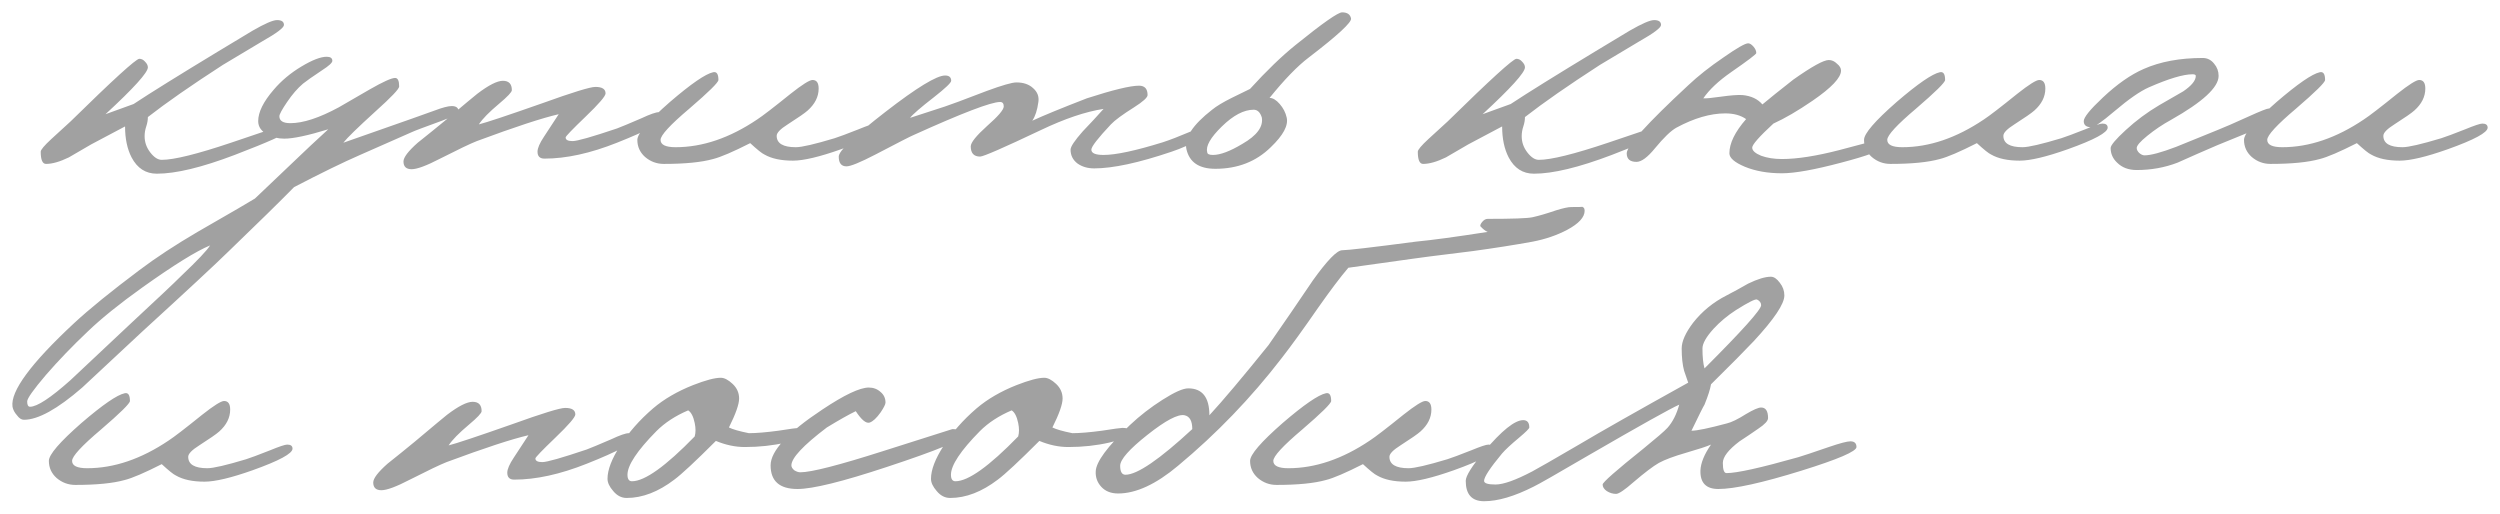 <?xml version="1.0" encoding="UTF-8"?> <svg xmlns="http://www.w3.org/2000/svg" viewBox="6031.769 4990.6 202.486 41.596"><path fill="#A1A1A1" stroke="none" fill-opacity="1" stroke-width="1" stroke-opacity="1" id="tSvge4ba36c1e5" d="M 6054.9 5001.302 C 6054.9 5001.478 6053.525 5002.094 6050.775 5003.15 C 6048.113 5004.162 6046.012 5004.668 6044.472 5004.668 C 6043.57 5004.668 6042.888 5004.228 6042.426 5003.348 C 6042.074 5002.666 6041.898 5001.83 6041.898 5000.84 C 6041.348 5001.126 6040.435 5001.61 6039.159 5002.292 C 6038.543 5002.644 6037.938 5002.996 6037.344 5003.348 C 6036.618 5003.7 6036.002 5003.876 6035.496 5003.876 C 6035.21 5003.876 6035.067 5003.546 6035.067 5002.886 C 6035.067 5002.732 6035.353 5002.391 6035.925 5001.863 C 6036.431 5001.401 6036.948 5000.928 6037.476 5000.444 C 6040.93 4997.056 6042.789 4995.362 6043.053 4995.362 C 6043.229 4995.362 6043.383 4995.439 6043.515 4995.593 C 6043.669 4995.747 6043.746 4995.901 6043.746 4996.055 C 6043.746 4996.473 6042.602 4997.738 6040.314 4999.85 C 6040.908 4999.63 6041.667 4999.355 6042.591 4999.025 C 6043.955 4998.123 6046.254 4996.693 6049.488 4994.735 C 6050.412 4994.185 6051.325 4993.635 6052.227 4993.085 C 6053.217 4992.513 6053.877 4992.227 6054.207 4992.227 C 6054.581 4992.227 6054.768 4992.359 6054.768 4992.623 C 6054.768 4992.843 6054.185 4993.283 6053.019 4993.943 C 6051.017 4995.131 6049.95 4995.769 6049.818 4995.857 C 6047.266 4997.507 6045.242 4998.915 6043.746 5000.081 C 6043.746 5000.323 6043.702 5000.576 6043.614 5000.84 C 6043.526 5001.104 6043.482 5001.368 6043.482 5001.632 C 6043.482 5002.116 6043.636 5002.556 6043.944 5002.952 C 6044.252 5003.348 6044.56 5003.546 6044.868 5003.546 C 6045.858 5003.546 6047.728 5003.084 6050.478 5002.16 C 6053.096 5001.28 6054.383 5000.84 6054.339 5000.84C 6054.713 5000.84 6054.9 5000.994 6054.9 5001.302Z M 6068.917 4999.652 C 6068.917 4999.806 6068.466 5000.048 6067.564 5000.378 C 6066.112 5000.906 6065.298 5001.214 6065.122 5001.302 C 6063.714 5001.918 6062.317 5002.534 6060.931 5003.15 C 6059.567 5003.744 6057.785 5004.613 6055.585 5005.757 C 6054.441 5006.923 6052.681 5008.65 6050.305 5010.938 C 6049.205 5012.016 6046.873 5014.183 6043.309 5017.439 C 6041.681 5018.957 6040.053 5020.475 6038.425 5021.993 C 6036.423 5023.731 6034.85 5024.6 6033.706 5024.6 C 6033.508 5024.6 6033.321 5024.479 6033.145 5024.237 C 6032.947 5024.017 6032.826 5023.786 6032.782 5023.544 C 6032.606 5022.29 6034.267 5020.035 6037.765 5016.779 C 6038.997 5015.635 6040.757 5014.205 6043.045 5012.489 C 6044.387 5011.477 6045.96 5010.443 6047.764 5009.387 C 6050.558 5007.781 6052.109 5006.879 6052.417 5006.681 C 6053.143 5005.999 6054.276 5004.921 6055.816 5003.447 C 6056.454 5002.831 6057.301 5002.039 6058.357 5001.071 C 6056.707 5001.577 6055.519 5001.83 6054.793 5001.83 C 6054.287 5001.83 6053.836 5001.72 6053.44 5001.5 C 6052.934 5001.236 6052.681 5000.873 6052.681 5000.411 C 6052.681 4999.685 6053.099 4998.838 6053.935 4997.87 C 6054.551 4997.144 6055.299 4996.517 6056.179 4995.989 C 6057.059 4995.461 6057.741 4995.197 6058.225 4995.197 C 6058.533 4995.197 6058.687 4995.307 6058.687 4995.527 C 6058.687 4995.681 6058.412 4995.934 6057.862 4996.286 C 6057.07 4996.814 6056.553 4997.177 6056.311 4997.375 C 6055.871 4997.749 6055.442 4998.244 6055.024 4998.86 C 6054.606 4999.476 6054.397 4999.861 6054.397 5000.015 C 6054.397 5000.389 6054.694 5000.576 6055.288 5000.576 C 6056.322 5000.576 6057.631 5000.147 6059.215 4999.289 C 6060.051 4998.805 6060.887 4998.321 6061.723 4997.837 C 6062.801 4997.221 6063.483 4996.913 6063.769 4996.913 C 6063.989 4996.913 6064.099 4997.144 6064.099 4997.606 C 6064.099 4997.804 6063.461 4998.475 6062.185 4999.619 C 6060.733 5000.939 6059.864 5001.786 6059.578 5002.16 C 6060.766 5001.742 6062.614 5001.093 6065.122 5000.213 C 6065.738 4999.993 6066.354 4999.773 6066.97 4999.553 C 6067.608 4999.311 6068.07 4999.19 6068.356 4999.19C 6068.73 4999.19 6068.917 4999.344 6068.917 4999.652Z M 6048.787 5010.476 C 6047.665 5010.938 6045.839 5012.071 6043.309 5013.875 C 6041.461 5015.195 6039.987 5016.383 6038.887 5017.439 C 6037.633 5018.627 6036.5 5019.804 6035.488 5020.97 C 6034.476 5022.158 6033.97 5022.873 6033.97 5023.115 C 6033.97 5023.401 6034.047 5023.544 6034.201 5023.544 C 6034.773 5023.544 6035.862 5022.829 6037.468 5021.399 C 6039.096 5019.859 6040.735 5018.319 6042.385 5016.779 C 6044.519 5014.799 6045.872 5013.523 6046.444 5012.951C 6047.764 5011.697 6048.545 5010.872 6048.787 5010.476Z M 6085.568 5000.081 C 6085.568 5000.455 6084.292 5001.148 6081.74 5002.16 C 6079.584 5003.018 6077.626 5003.447 6075.866 5003.447 C 6075.492 5003.447 6075.305 5003.26 6075.305 5002.886 C 6075.305 5002.6 6075.481 5002.193 6075.833 5001.665 C 6076.229 5001.049 6076.625 5000.444 6077.021 4999.85 C 6075.679 5000.158 6073.468 5000.884 6070.388 5002.028 C 6069.882 5002.226 6068.892 5002.699 6067.418 5003.447 C 6066.318 5004.019 6065.548 5004.305 6065.108 5004.305 C 6064.668 5004.305 6064.448 5004.096 6064.448 5003.678 C 6064.448 5003.348 6064.833 5002.842 6065.603 5002.16 C 6066.351 5001.566 6067.099 5000.961 6067.847 5000.345 C 6069.365 4999.069 6070.223 4998.354 6070.421 4998.2 C 6071.345 4997.496 6072.038 4997.144 6072.5 4997.144 C 6072.984 4997.144 6073.226 4997.397 6073.226 4997.903 C 6073.226 4998.057 6072.885 4998.42 6072.203 4998.992 C 6071.389 4999.674 6070.839 5000.235 6070.553 5000.675 C 6071.169 5000.521 6072.885 4999.949 6075.701 4998.959 C 6078.143 4998.079 6079.573 4997.639 6079.991 4997.639 C 6080.541 4997.639 6080.816 4997.815 6080.816 4998.167 C 6080.816 4998.387 6080.277 4999.014 6079.199 5000.048 C 6078.121 5001.082 6077.582 5001.643 6077.582 5001.731 C 6077.582 5001.929 6077.769 5002.028 6078.143 5002.028 C 6078.517 5002.028 6079.716 5001.687 6081.74 5001.005 C 6082.092 5000.873 6082.752 5000.598 6083.72 5000.18 C 6084.424 4999.85 6084.897 4999.685 6085.139 4999.685C 6085.425 4999.685 6085.568 4999.817 6085.568 5000.081Z M 6103.124 5000.939 C 6103.124 5001.335 6102.046 5001.918 6099.89 5002.688 C 6098.152 5003.304 6096.854 5003.612 6095.996 5003.612 C 6095.028 5003.612 6094.258 5003.447 6093.686 5003.117 C 6093.488 5003.029 6093.103 5002.721 6092.531 5002.193 C 6091.145 5002.897 6090.144 5003.326 6089.528 5003.48 C 6088.582 5003.744 6087.251 5003.876 6085.535 5003.876 C 6084.963 5003.876 6084.457 5003.689 6084.017 5003.315 C 6083.599 5002.941 6083.39 5002.479 6083.39 5001.929 C 6083.39 5001.423 6084.27 5000.4 6086.03 4998.86 C 6087.746 4997.386 6088.912 4996.583 6089.528 4996.451 C 6089.814 4996.385 6089.957 4996.594 6089.957 4997.078 C 6089.957 4997.276 6089.176 4998.046 6087.614 4999.388 C 6086.052 5000.708 6085.271 5001.555 6085.271 5001.929 C 6085.271 5002.325 6085.678 5002.523 6086.492 5002.523 C 6088.67 5002.523 6090.87 5001.775 6093.092 5000.279 C 6093.532 4999.993 6094.434 4999.3 6095.798 4998.2 C 6096.744 4997.452 6097.338 4997.078 6097.58 4997.078 C 6097.91 4997.078 6098.075 4997.309 6098.075 4997.771 C 6098.075 4998.431 6097.778 4999.025 6097.184 4999.553 C 6096.964 4999.751 6096.425 5000.125 6095.567 5000.675 C 6094.973 5001.049 6094.676 5001.357 6094.676 5001.599 C 6094.676 5002.215 6095.193 5002.523 6096.227 5002.523 C 6096.711 5002.523 6097.756 5002.281 6099.362 5001.797 C 6099.714 5001.687 6100.363 5001.445 6101.309 5001.071 C 6102.057 5000.763 6102.519 5000.609 6102.695 5000.609C 6102.981 5000.609 6103.124 5000.719 6103.124 5000.939Z M 6130.062 5000.972 C 6130.062 5001.148 6129.688 5001.445 6128.94 5001.863 C 6128.214 5002.281 6127.455 5002.622 6126.663 5002.886 C 6124.001 5003.788 6121.911 5004.239 6120.393 5004.239 C 6119.865 5004.239 6119.414 5004.107 6119.04 5003.843 C 6118.666 5003.557 6118.479 5003.183 6118.479 5002.721 C 6118.479 5002.479 6118.809 5001.984 6119.469 5001.236 C 6120.041 5000.642 6120.602 5000.037 6121.152 4999.421 C 6119.7 4999.641 6118.006 5000.213 6116.07 5001.137 C 6113.056 5002.567 6111.417 5003.282 6111.153 5003.282 C 6110.647 5003.282 6110.394 5003.007 6110.394 5002.457 C 6110.394 5002.149 6110.834 5001.599 6111.714 5000.807 C 6112.616 5000.015 6113.067 4999.487 6113.067 4999.223 C 6113.067 4998.981 6112.968 4998.86 6112.77 4998.86 C 6112.044 4998.86 6109.712 4999.751 6105.774 5001.533 C 6105.554 5001.621 6104.52 5002.149 6102.672 5003.117 C 6101.44 5003.755 6100.659 5004.074 6100.329 5004.074 C 6099.911 5004.074 6099.702 5003.81 6099.702 5003.282 C 6099.702 5002.82 6100.967 5001.61 6103.497 4999.652 C 6106.027 4997.694 6107.633 4996.715 6108.315 4996.715 C 6108.645 4996.715 6108.81 4996.858 6108.81 4997.144 C 6108.81 4997.298 6108.348 4997.738 6107.424 4998.464 C 6106.346 4999.3 6105.697 4999.861 6105.477 5000.147 C 6105.499 5000.147 6106.445 4999.839 6108.315 4999.223 C 6108.667 4999.113 6109.789 4998.695 6111.681 4997.969 C 6112.935 4997.507 6113.738 4997.276 6114.09 4997.276 C 6114.662 4997.276 6115.113 4997.43 6115.443 4997.738 C 6115.795 4998.046 6115.938 4998.42 6115.872 4998.86 C 6115.784 4999.52 6115.619 5000.026 6115.377 5000.378 C 6116.279 4999.96 6117.753 4999.355 6119.799 4998.563 C 6121.911 4997.881 6123.319 4997.54 6124.023 4997.54 C 6124.485 4997.54 6124.716 4997.793 6124.716 4998.299 C 6124.716 4998.497 6124.353 4998.827 6123.627 4999.289 C 6122.681 4999.883 6122.054 5000.345 6121.746 5000.675 C 6120.69 5001.797 6120.162 5002.479 6120.162 5002.721 C 6120.162 5003.007 6120.492 5003.15 6121.152 5003.15 C 6122.142 5003.15 6123.737 5002.809 6125.937 5002.127 C 6126.487 5001.951 6127.257 5001.654 6128.247 5001.236 C 6129.105 5000.862 6129.567 5000.675 6129.633 5000.675C 6129.919 5000.675 6130.062 5000.774 6130.062 5000.972Z M 6141.196 4992.095 C 6141.262 4992.403 6140.118 4993.459 6137.764 4995.263 C 6136.862 4995.945 6135.806 4997.034 6134.596 4998.53 C 6134.86 4998.53 6135.135 4998.695 6135.421 4999.025 C 6135.707 4999.355 6135.894 4999.718 6135.982 5000.114 C 6136.136 5000.752 6135.707 5001.555 6134.695 5002.523 C 6133.507 5003.689 6132.011 5004.272 6130.207 5004.272 C 6128.887 5004.272 6128.106 5003.744 6127.864 5002.688 C 6127.666 5001.786 6128.359 5000.719 6129.943 4999.487 C 6130.295 4999.201 6130.823 4998.882 6131.527 4998.53 C 6132.385 4998.112 6132.88 4997.87 6133.012 4997.804 C 6134.354 4996.33 6135.586 4995.142 6136.708 4994.24 C 6138.886 4992.48 6140.14 4991.6 6140.47 4991.6C 6140.888 4991.6 6141.13 4991.765 6141.196 4992.095Z M 6133.969 5000.114 C 6133.837 4999.696 6133.617 4999.487 6133.309 4999.487 C 6132.517 4999.487 6131.659 4999.938 6130.735 5000.84 C 6129.811 5001.742 6129.415 5002.435 6129.547 5002.919 C 6129.547 5003.073 6129.701 5003.15 6130.009 5003.15 C 6130.603 5003.15 6131.395 5002.853 6132.385 5002.259C 6133.573 5001.577 6134.101 5000.862 6133.969 5000.114Z M 6166.436 5001.302 C 6166.436 5001.478 6165.061 5002.094 6162.311 5003.15 C 6159.649 5004.162 6157.548 5004.668 6156.008 5004.668 C 6155.106 5004.668 6154.424 5004.228 6153.962 5003.348 C 6153.61 5002.666 6153.434 5001.83 6153.434 5000.84 C 6152.884 5001.126 6151.971 5001.61 6150.695 5002.292 C 6150.079 5002.644 6149.474 5002.996 6148.88 5003.348 C 6148.154 5003.7 6147.538 5003.876 6147.032 5003.876 C 6146.746 5003.876 6146.603 5003.546 6146.603 5002.886 C 6146.603 5002.732 6146.889 5002.391 6147.461 5001.863 C 6147.967 5001.401 6148.484 5000.928 6149.012 5000.444 C 6152.466 4997.056 6154.325 4995.362 6154.589 4995.362 C 6154.765 4995.362 6154.919 4995.439 6155.051 4995.593 C 6155.205 4995.747 6155.282 4995.901 6155.282 4996.055 C 6155.282 4996.473 6154.138 4997.738 6151.85 4999.85 C 6152.444 4999.63 6153.203 4999.355 6154.127 4999.025 C 6155.491 4998.123 6157.79 4996.693 6161.024 4994.735 C 6161.948 4994.185 6162.861 4993.635 6163.763 4993.085 C 6164.753 4992.513 6165.413 4992.227 6165.743 4992.227 C 6166.117 4992.227 6166.304 4992.359 6166.304 4992.623 C 6166.304 4992.843 6165.721 4993.283 6164.555 4993.943 C 6162.553 4995.131 6161.486 4995.769 6161.354 4995.857 C 6158.802 4997.507 6156.778 4998.915 6155.282 5000.081 C 6155.282 5000.323 6155.238 5000.576 6155.15 5000.84 C 6155.062 5001.104 6155.018 5001.368 6155.018 5001.632 C 6155.018 5002.116 6155.172 5002.556 6155.48 5002.952 C 6155.788 5003.348 6156.096 5003.546 6156.404 5003.546 C 6157.394 5003.546 6159.264 5003.084 6162.014 5002.16 C 6164.632 5001.28 6165.919 5000.84 6165.875 5000.84C 6166.249 5000.84 6166.436 5000.994 6166.436 5001.302Z M 6184.149 5002.556 C 6184.149 5002.798 6183.06 5003.205 6180.882 5003.777 C 6178.726 5004.349 6177.131 5004.635 6176.097 5004.635 C 6174.953 5004.635 6173.952 5004.459 6173.094 5004.107 C 6172.258 5003.755 6171.84 5003.392 6171.84 5003.018 C 6171.84 5002.204 6172.291 5001.28 6173.193 5000.246 C 6172.753 4999.938 6172.192 4999.784 6171.51 4999.784 C 6170.3 4999.784 6168.98 5000.169 6167.55 5000.939 C 6167.11 5001.181 6166.527 5001.742 6165.801 5002.622 C 6165.207 5003.348 6164.712 5003.711 6164.316 5003.711 C 6163.788 5003.711 6163.524 5003.48 6163.524 5003.018 C 6163.524 5002.424 6165.185 5000.587 6168.507 4997.507 C 6169.299 4996.759 6170.245 4996.011 6171.345 4995.263 C 6172.445 4994.493 6173.116 4994.108 6173.358 4994.108 C 6173.49 4994.108 6173.633 4994.196 6173.787 4994.372 C 6173.941 4994.548 6174.018 4994.724 6174.018 4994.9 C 6174.018 4994.988 6173.336 4995.505 6171.972 4996.451 C 6170.96 4997.155 6170.212 4997.859 6169.728 4998.563 C 6169.904 4998.585 6170.377 4998.541 6171.147 4998.431 C 6171.917 4998.321 6172.5 4998.277 6172.896 4998.299 C 6173.6 4998.365 6174.139 4998.618 6174.513 4999.058 C 6175.063 4998.596 6175.899 4997.925 6177.021 4997.045 C 6178.517 4995.989 6179.474 4995.461 6179.892 4995.461 C 6180.134 4995.461 6180.354 4995.56 6180.552 4995.758 C 6180.772 4995.934 6180.882 4996.121 6180.882 4996.319 C 6180.882 4996.891 6180.112 4997.705 6178.572 4998.761 C 6177.384 4999.575 6176.328 5000.191 6175.404 5000.609 C 6174.26 5001.665 6173.688 5002.314 6173.688 5002.556 C 6173.688 5002.798 6173.93 5003.018 6174.414 5003.216 C 6174.898 5003.392 6175.459 5003.48 6176.097 5003.48 C 6177.329 5003.48 6178.88 5003.238 6180.75 5002.754 C 6182.62 5002.27 6183.489 5002.028 6183.357 5002.028C 6183.885 5002.028 6184.149 5002.204 6184.149 5002.556Z M 6202.479 5000.939 C 6202.479 5001.335 6201.401 5001.918 6199.245 5002.688 C 6197.507 5003.304 6196.209 5003.612 6195.351 5003.612 C 6194.383 5003.612 6193.613 5003.447 6193.041 5003.117 C 6192.843 5003.029 6192.458 5002.721 6191.886 5002.193 C 6190.5 5002.897 6189.499 5003.326 6188.883 5003.48 C 6187.937 5003.744 6186.606 5003.876 6184.89 5003.876 C 6184.318 5003.876 6183.812 5003.689 6183.372 5003.315 C 6182.954 5002.941 6182.745 5002.479 6182.745 5001.929 C 6182.745 5001.423 6183.625 5000.4 6185.385 4998.86 C 6187.101 4997.386 6188.267 4996.583 6188.883 4996.451 C 6189.169 4996.385 6189.312 4996.594 6189.312 4997.078 C 6189.312 4997.276 6188.531 4998.046 6186.969 4999.388 C 6185.407 5000.708 6184.626 5001.555 6184.626 5001.929 C 6184.626 5002.325 6185.033 5002.523 6185.847 5002.523 C 6188.025 5002.523 6190.225 5001.775 6192.447 5000.279 C 6192.887 4999.993 6193.789 4999.3 6195.153 4998.2 C 6196.099 4997.452 6196.693 4997.078 6196.935 4997.078 C 6197.265 4997.078 6197.43 4997.309 6197.43 4997.771 C 6197.43 4998.431 6197.133 4999.025 6196.539 4999.553 C 6196.319 4999.751 6195.78 5000.125 6194.922 5000.675 C 6194.328 5001.049 6194.031 5001.357 6194.031 5001.599 C 6194.031 5002.215 6194.548 5002.523 6195.582 5002.523 C 6196.066 5002.523 6197.111 5002.281 6198.717 5001.797 C 6199.069 5001.687 6199.718 5001.445 6200.664 5001.071 C 6201.412 5000.763 6201.874 5000.609 6202.05 5000.609C 6202.336 5000.609 6202.479 5000.719 6202.479 5000.939Z M 6216.15 4999.883 C 6216.15 5000.169 6215.589 5000.565 6214.467 5001.071 C 6214.357 5001.137 6213.323 5001.566 6211.365 5002.358 C 6210.287 5002.82 6209.209 5003.293 6208.131 5003.777 C 6207.097 5004.173 6205.997 5004.371 6204.831 5004.371 C 6204.171 5004.371 6203.643 5004.173 6203.247 5003.777 C 6202.895 5003.447 6202.719 5003.051 6202.719 5002.589 C 6202.719 5002.369 6203.126 5001.885 6203.94 5001.137 C 6204.776 5000.367 6205.678 4999.696 6206.646 4999.124 C 6207.284 4998.75 6207.933 4998.376 6208.593 4998.002 C 6209.275 4997.54 6209.616 4997.122 6209.616 4996.748 C 6209.616 4996.66 6209.528 4996.616 6209.352 4996.616 C 6208.604 4996.616 6207.427 4996.968 6205.821 4997.672 C 6205.117 4997.98 6204.182 4998.629 6203.016 4999.619 C 6202.004 5000.477 6201.388 5000.906 6201.168 5000.906 C 6200.75 5000.906 6200.541 5000.741 6200.541 5000.411 C 6200.541 5000.103 6201.058 4999.465 6202.092 4998.497 C 6203.236 4997.419 6204.336 4996.649 6205.392 4996.187 C 6206.734 4995.593 6208.329 4995.296 6210.177 4995.296 C 6210.551 4995.296 6210.859 4995.45 6211.101 4995.758 C 6211.343 4996.044 6211.464 4996.374 6211.464 4996.748 C 6211.464 4997.672 6210.177 4998.86 6207.603 5000.312 C 6206.921 5000.686 6206.283 5001.115 6205.689 5001.599 C 6205.117 5002.061 6204.831 5002.391 6204.831 5002.589 C 6204.831 5002.721 6204.897 5002.853 6205.029 5002.985 C 6205.183 5003.117 6205.326 5003.183 6205.458 5003.183 C 6205.964 5003.183 6206.822 5002.952 6208.032 5002.49 C 6209.154 5002.028 6210.265 5001.577 6211.365 5001.137 C 6211.871 5000.939 6212.729 5000.565 6213.939 5000.015 C 6214.863 4999.597 6215.391 4999.388 6215.523 4999.388C 6215.941 4999.388 6216.15 4999.553 6216.15 4999.883Z M 6233.255 5000.939 C 6233.255 5001.335 6232.177 5001.918 6230.021 5002.688 C 6228.283 5003.304 6226.985 5003.612 6226.127 5003.612 C 6225.159 5003.612 6224.389 5003.447 6223.817 5003.117 C 6223.619 5003.029 6223.234 5002.721 6222.662 5002.193 C 6221.276 5002.897 6220.275 5003.326 6219.659 5003.48 C 6218.713 5003.744 6217.382 5003.876 6215.666 5003.876 C 6215.094 5003.876 6214.588 5003.689 6214.148 5003.315 C 6213.73 5002.941 6213.521 5002.479 6213.521 5001.929 C 6213.521 5001.423 6214.401 5000.4 6216.161 4998.86 C 6217.877 4997.386 6219.043 4996.583 6219.659 4996.451 C 6219.945 4996.385 6220.088 4996.594 6220.088 4997.078 C 6220.088 4997.276 6219.307 4998.046 6217.745 4999.388 C 6216.183 5000.708 6215.402 5001.555 6215.402 5001.929 C 6215.402 5002.325 6215.809 5002.523 6216.623 5002.523 C 6218.801 5002.523 6221.001 5001.775 6223.223 5000.279 C 6223.663 4999.993 6224.565 4999.3 6225.929 4998.2 C 6226.875 4997.452 6227.469 4997.078 6227.711 4997.078 C 6228.041 4997.078 6228.206 4997.309 6228.206 4997.771 C 6228.206 4998.431 6227.909 4999.025 6227.315 4999.553 C 6227.095 4999.751 6226.556 5000.125 6225.698 5000.675 C 6225.104 5001.049 6224.807 5001.357 6224.807 5001.599 C 6224.807 5002.215 6225.324 5002.523 6226.358 5002.523 C 6226.842 5002.523 6227.887 5002.281 6229.493 5001.797 C 6229.845 5001.687 6230.494 5001.445 6231.44 5001.071 C 6232.188 5000.763 6232.65 5000.609 6232.826 5000.609C 6233.112 5000.609 6233.255 5000.719 6233.255 5000.939Z M 6055.461 5026.939 C 6055.461 5027.335 6054.383 5027.918 6052.227 5028.688 C 6050.489 5029.304 6049.191 5029.612 6048.333 5029.612 C 6047.365 5029.612 6046.595 5029.447 6046.023 5029.117 C 6045.825 5029.029 6045.44 5028.721 6044.868 5028.193 C 6043.482 5028.897 6042.481 5029.326 6041.865 5029.48 C 6040.919 5029.744 6039.588 5029.876 6037.872 5029.876 C 6037.3 5029.876 6036.794 5029.689 6036.354 5029.315 C 6035.936 5028.941 6035.727 5028.479 6035.727 5027.929 C 6035.727 5027.423 6036.607 5026.4 6038.367 5024.86 C 6040.083 5023.386 6041.249 5022.583 6041.865 5022.451 C 6042.151 5022.385 6042.294 5022.594 6042.294 5023.078 C 6042.294 5023.276 6041.513 5024.046 6039.951 5025.388 C 6038.389 5026.708 6037.608 5027.555 6037.608 5027.929 C 6037.608 5028.325 6038.015 5028.523 6038.829 5028.523 C 6041.007 5028.523 6043.207 5027.775 6045.429 5026.279 C 6045.869 5025.993 6046.771 5025.3 6048.135 5024.2 C 6049.081 5023.452 6049.675 5023.078 6049.917 5023.078 C 6050.247 5023.078 6050.412 5023.309 6050.412 5023.771 C 6050.412 5024.431 6050.115 5025.025 6049.521 5025.553 C 6049.301 5025.751 6048.762 5026.125 6047.904 5026.675 C 6047.31 5027.049 6047.013 5027.357 6047.013 5027.599 C 6047.013 5028.215 6047.53 5028.523 6048.564 5028.523 C 6049.048 5028.523 6050.093 5028.281 6051.699 5027.797 C 6052.051 5027.687 6052.7 5027.445 6053.646 5027.071 C 6054.394 5026.763 6054.856 5026.609 6055.032 5026.609C 6055.318 5026.609 6055.461 5026.719 6055.461 5026.939Z M 6083.119 5026.081 C 6083.119 5026.455 6081.843 5027.148 6079.291 5028.16 C 6077.135 5029.018 6075.177 5029.447 6073.417 5029.447 C 6073.043 5029.447 6072.856 5029.26 6072.856 5028.886 C 6072.856 5028.6 6073.032 5028.193 6073.384 5027.665 C 6073.78 5027.049 6074.176 5026.444 6074.572 5025.85 C 6073.23 5026.158 6071.019 5026.884 6067.939 5028.028 C 6067.433 5028.226 6066.443 5028.699 6064.969 5029.447 C 6063.869 5030.019 6063.099 5030.305 6062.659 5030.305 C 6062.219 5030.305 6061.999 5030.096 6061.999 5029.678 C 6061.999 5029.348 6062.384 5028.842 6063.154 5028.16 C 6063.902 5027.566 6064.65 5026.961 6065.398 5026.345 C 6066.916 5025.069 6067.774 5024.354 6067.972 5024.2 C 6068.896 5023.496 6069.589 5023.144 6070.051 5023.144 C 6070.535 5023.144 6070.777 5023.397 6070.777 5023.903 C 6070.777 5024.057 6070.436 5024.42 6069.754 5024.992 C 6068.94 5025.674 6068.39 5026.235 6068.104 5026.675 C 6068.72 5026.521 6070.436 5025.949 6073.252 5024.959 C 6075.694 5024.079 6077.124 5023.639 6077.542 5023.639 C 6078.092 5023.639 6078.367 5023.815 6078.367 5024.167 C 6078.367 5024.387 6077.828 5025.014 6076.75 5026.048 C 6075.672 5027.082 6075.133 5027.643 6075.133 5027.731 C 6075.133 5027.929 6075.32 5028.028 6075.694 5028.028 C 6076.068 5028.028 6077.267 5027.687 6079.291 5027.005 C 6079.643 5026.873 6080.303 5026.598 6081.271 5026.18 C 6081.975 5025.85 6082.448 5025.685 6082.69 5025.685C 6082.976 5025.685 6083.119 5025.817 6083.119 5026.081Z M 6097.045 5025.52 C 6097.045 5025.872 6096.506 5026.18 6095.428 5026.444 C 6094.372 5026.686 6093.261 5026.807 6092.095 5026.807 C 6091.325 5026.807 6090.544 5026.642 6089.752 5026.312 C 6088.102 5027.962 6086.98 5029.007 6086.386 5029.447 C 6085.088 5030.437 6083.801 5030.932 6082.525 5030.932 C 6082.107 5030.932 6081.744 5030.745 6081.436 5030.371 C 6081.128 5030.019 6080.974 5029.689 6080.974 5029.381 C 6080.974 5028.655 6081.315 5027.764 6081.997 5026.708 C 6082.679 5025.63 6083.57 5024.618 6084.67 5023.672 C 6085.55 5022.924 6086.628 5022.297 6087.904 5021.791 C 6088.916 5021.395 6089.664 5021.197 6090.148 5021.197 C 6090.434 5021.197 6090.753 5021.362 6091.105 5021.692 C 6091.457 5022.022 6091.633 5022.418 6091.633 5022.88 C 6091.633 5023.342 6091.358 5024.123 6090.808 5025.223 C 6091.116 5025.377 6091.655 5025.531 6092.425 5025.685 C 6093.019 5025.685 6093.811 5025.619 6094.801 5025.487 C 6095.791 5025.333 6096.352 5025.256 6096.484 5025.256C 6096.858 5025.256 6097.045 5025.344 6097.045 5025.52Z M 6088.036 5025.949 C 6088.124 5025.641 6088.124 5025.278 6088.036 5024.86 C 6087.926 5024.332 6087.75 5023.991 6087.508 5023.837 C 6086.474 5024.277 6085.616 5024.838 6084.934 5025.52 C 6083.372 5027.104 6082.591 5028.281 6082.591 5029.051 C 6082.591 5029.403 6082.712 5029.579 6082.954 5029.579C 6083.988 5029.579 6085.682 5028.369 6088.036 5025.949Z M 6109.793 5025.85 C 6109.793 5026.202 6107.725 5027.06 6103.589 5028.424 C 6100.003 5029.612 6097.594 5030.206 6096.362 5030.206 C 6094.91 5030.206 6094.184 5029.568 6094.184 5028.292 C 6094.184 5027.126 6095.581 5025.619 6098.375 5023.771 C 6100.157 5022.583 6101.411 5021.989 6102.137 5021.989 C 6102.511 5021.989 6102.83 5022.11 6103.094 5022.352 C 6103.358 5022.572 6103.49 5022.858 6103.49 5023.21 C 6103.49 5023.342 6103.358 5023.606 6103.094 5024.002 C 6102.764 5024.464 6102.467 5024.739 6102.203 5024.827 C 6101.917 5024.915 6101.543 5024.607 6101.081 5023.903 C 6100.531 5024.167 6099.75 5024.607 6098.738 5025.223 C 6096.824 5026.675 6095.867 5027.698 6095.867 5028.292 C 6095.867 5028.424 6095.944 5028.556 6096.098 5028.688 C 6096.274 5028.798 6096.439 5028.853 6096.593 5028.853 C 6097.473 5028.853 6099.706 5028.281 6103.292 5027.137 C 6107.01 5025.949 6108.88 5025.355 6108.902 5025.355C 6109.496 5025.355 6109.793 5025.52 6109.793 5025.85Z M 6123.245 5025.52 C 6123.245 5025.872 6122.706 5026.18 6121.628 5026.444 C 6120.572 5026.686 6119.461 5026.807 6118.295 5026.807 C 6117.525 5026.807 6116.744 5026.642 6115.952 5026.312 C 6114.302 5027.962 6113.18 5029.007 6112.586 5029.447 C 6111.288 5030.437 6110.001 5030.932 6108.725 5030.932 C 6108.307 5030.932 6107.944 5030.745 6107.636 5030.371 C 6107.328 5030.019 6107.174 5029.689 6107.174 5029.381 C 6107.174 5028.655 6107.515 5027.764 6108.197 5026.708 C 6108.879 5025.63 6109.77 5024.618 6110.87 5023.672 C 6111.75 5022.924 6112.828 5022.297 6114.104 5021.791 C 6115.116 5021.395 6115.864 5021.197 6116.348 5021.197 C 6116.634 5021.197 6116.953 5021.362 6117.305 5021.692 C 6117.657 5022.022 6117.833 5022.418 6117.833 5022.88 C 6117.833 5023.342 6117.558 5024.123 6117.008 5025.223 C 6117.316 5025.377 6117.855 5025.531 6118.625 5025.685 C 6119.219 5025.685 6120.011 5025.619 6121.001 5025.487 C 6121.991 5025.333 6122.552 5025.256 6122.684 5025.256C 6123.058 5025.256 6123.245 5025.344 6123.245 5025.52Z M 6114.236 5025.949 C 6114.324 5025.641 6114.324 5025.278 6114.236 5024.86 C 6114.126 5024.332 6113.95 5023.991 6113.708 5023.837 C 6112.674 5024.277 6111.816 5024.838 6111.134 5025.52 C 6109.572 5027.104 6108.791 5028.281 6108.791 5029.051 C 6108.791 5029.403 6108.912 5029.579 6109.154 5029.579C 6110.188 5029.579 6111.882 5028.369 6114.236 5025.949Z M 6160.116 5007.667 C 6160.116 5008.195 6159.643 5008.712 6158.697 5009.218 C 6157.861 5009.658 6156.926 5009.977 6155.892 5010.175 C 6154.44 5010.439 6152.834 5010.692 6151.074 5010.934 C 6148.038 5011.308 6146.399 5011.517 6146.157 5011.561 C 6145.079 5011.715 6143.352 5011.957 6140.976 5012.287 C 6140.338 5013.035 6139.524 5014.113 6138.534 5015.521 C 6137.346 5017.237 6136.367 5018.59 6135.597 5019.58 C 6133.111 5022.814 6130.306 5025.729 6127.182 5028.325 C 6125.4 5029.821 6123.783 5030.569 6122.331 5030.569 C 6121.759 5030.569 6121.308 5030.393 6120.978 5030.041 C 6120.648 5029.689 6120.494 5029.271 6120.516 5028.787 C 6120.538 5028.017 6121.462 5026.763 6123.288 5025.025 C 6124.08 5024.277 6124.96 5023.595 6125.928 5022.979 C 6126.896 5022.363 6127.589 5022.055 6128.007 5022.055 C 6129.151 5022.055 6129.723 5022.781 6129.723 5024.233 C 6130.801 5023.067 6132.396 5021.175 6134.508 5018.557 C 6135.718 5016.819 6136.917 5015.07 6138.105 5013.31 C 6139.271 5011.682 6140.063 5010.868 6140.481 5010.868 C 6140.921 5010.868 6142.901 5010.637 6146.421 5010.175 C 6147.785 5010.043 6149.732 5009.779 6152.262 5009.383 C 6152.086 5009.317 6151.888 5009.163 6151.668 5008.921 C 6151.646 5008.833 6151.701 5008.712 6151.833 5008.558 C 6151.965 5008.404 6152.108 5008.327 6152.262 5008.327 C 6154.286 5008.327 6155.496 5008.283 6155.892 5008.195 C 6156.398 5008.085 6157.036 5007.898 6157.806 5007.634 C 6158.378 5007.458 6158.785 5007.37 6159.027 5007.37 C 6159.929 5007.37 6160.182 5007.359 6159.786 5007.337C 6160.006 5007.337 6160.116 5007.447 6160.116 5007.667Z M 6128.337 5025.355 C 6128.337 5024.695 6128.128 5024.321 6127.71 5024.233 C 6127.182 5024.123 6126.181 5024.651 6124.707 5025.817 C 6123.233 5026.983 6122.496 5027.819 6122.496 5028.325 C 6122.496 5028.809 6122.639 5029.051 6122.925 5029.051C 6123.871 5029.051 6125.675 5027.819 6128.337 5025.355Z M 6152.753 5026.939 C 6152.753 5027.335 6151.675 5027.918 6149.519 5028.688 C 6147.781 5029.304 6146.483 5029.612 6145.625 5029.612 C 6144.657 5029.612 6143.887 5029.447 6143.315 5029.117 C 6143.117 5029.029 6142.732 5028.721 6142.16 5028.193 C 6140.774 5028.897 6139.773 5029.326 6139.157 5029.48 C 6138.211 5029.744 6136.88 5029.876 6135.164 5029.876 C 6134.592 5029.876 6134.086 5029.689 6133.646 5029.315 C 6133.228 5028.941 6133.019 5028.479 6133.019 5027.929 C 6133.019 5027.423 6133.899 5026.4 6135.659 5024.86 C 6137.375 5023.386 6138.541 5022.583 6139.157 5022.451 C 6139.443 5022.385 6139.586 5022.594 6139.586 5023.078 C 6139.586 5023.276 6138.805 5024.046 6137.243 5025.388 C 6135.681 5026.708 6134.9 5027.555 6134.9 5027.929 C 6134.9 5028.325 6135.307 5028.523 6136.121 5028.523 C 6138.299 5028.523 6140.499 5027.775 6142.721 5026.279 C 6143.161 5025.993 6144.063 5025.3 6145.427 5024.2 C 6146.373 5023.452 6146.967 5023.078 6147.209 5023.078 C 6147.539 5023.078 6147.704 5023.309 6147.704 5023.771 C 6147.704 5024.431 6147.407 5025.025 6146.813 5025.553 C 6146.593 5025.751 6146.054 5026.125 6145.196 5026.675 C 6144.602 5027.049 6144.305 5027.357 6144.305 5027.599 C 6144.305 5028.215 6144.822 5028.523 6145.856 5028.523 C 6146.34 5028.523 6147.385 5028.281 6148.991 5027.797 C 6149.343 5027.687 6149.992 5027.445 6150.938 5027.071 C 6151.686 5026.763 6152.148 5026.609 6152.324 5026.609C 6152.61 5026.609 6152.753 5026.719 6152.753 5026.939Z M 6182.133 5026.807 C 6182.133 5027.159 6180.648 5027.797 6177.678 5028.721 C 6174.488 5029.711 6172.244 5030.206 6170.946 5030.206 C 6169.956 5030.206 6169.472 5029.711 6169.494 5028.721 C 6169.516 5028.105 6169.802 5027.401 6170.352 5026.609 C 6170 5026.763 6169.329 5026.983 6168.339 5027.269 C 6167.349 5027.555 6166.612 5027.83 6166.128 5028.094 C 6165.666 5028.358 6164.984 5028.875 6164.082 5029.645 C 6163.356 5030.283 6162.883 5030.602 6162.663 5030.602 C 6162.399 5030.602 6162.146 5030.525 6161.904 5030.371 C 6161.684 5030.217 6161.574 5030.041 6161.574 5029.843 C 6161.574 5029.667 6162.674 5028.699 6164.874 5026.939 C 6165.93 5026.081 6166.579 5025.52 6166.821 5025.256 C 6167.239 5024.794 6167.558 5024.167 6167.778 5023.375 C 6167.074 5023.683 6164.632 5025.047 6160.452 5027.467 C 6157.856 5028.985 6156.371 5029.832 6155.997 5030.008 C 6154.435 5030.8 6153.093 5031.196 6151.971 5031.196 C 6150.981 5031.196 6150.486 5030.646 6150.486 5029.546 C 6150.486 5029.15 6150.981 5028.358 6151.971 5027.17 C 6153.401 5025.476 6154.457 5024.629 6155.139 5024.629 C 6155.469 5024.629 6155.634 5024.827 6155.634 5025.223 C 6155.634 5025.311 6155.359 5025.586 6154.809 5026.048 C 6154.149 5026.598 6153.687 5027.027 6153.423 5027.335 C 6152.455 5028.501 6151.971 5029.238 6151.971 5029.546 C 6151.971 5029.744 6152.279 5029.843 6152.895 5029.843 C 6153.533 5029.843 6154.523 5029.491 6155.865 5028.787 C 6156.283 5028.567 6157.548 5027.841 6159.66 5026.609 C 6161.398 5025.575 6164.346 5023.903 6168.504 5021.593 C 6168.394 5021.263 6168.284 5020.944 6168.174 5020.636 C 6168.042 5020.152 6167.976 5019.547 6167.976 5018.821 C 6167.976 5018.249 6168.284 5017.556 6168.9 5016.742 C 6169.626 5015.818 6170.528 5015.081 6171.606 5014.531 C 6172.2 5014.223 6172.783 5013.904 6173.355 5013.574 C 6174.125 5013.2 6174.741 5013.013 6175.203 5013.013 C 6175.445 5013.013 6175.687 5013.178 6175.929 5013.508 C 6176.171 5013.816 6176.292 5014.157 6176.292 5014.531 C 6176.292 5015.213 6175.467 5016.445 6173.817 5018.227 C 6173.113 5018.975 6171.958 5020.141 6170.352 5021.725 C 6170.286 5022.121 6170.11 5022.671 6169.824 5023.375 C 6169.736 5023.507 6169.384 5024.211 6168.768 5025.487 C 6169.208 5025.487 6170.165 5025.289 6171.639 5024.893 C 6172.013 5024.805 6172.53 5024.552 6173.19 5024.134 C 6173.784 5023.782 6174.191 5023.606 6174.411 5023.606 C 6174.785 5023.606 6174.972 5023.892 6174.972 5024.464 C 6174.972 5024.684 6174.708 5024.97 6174.18 5025.322 C 6173.674 5025.674 6173.168 5026.015 6172.662 5026.345 C 6171.76 5027.027 6171.309 5027.61 6171.309 5028.094 C 6171.309 5028.644 6171.408 5028.919 6171.606 5028.919 C 6172.442 5028.919 6174.378 5028.49 6177.414 5027.632 C 6177.788 5027.522 6178.613 5027.247 6179.889 5026.807 C 6180.791 5026.499 6181.374 5026.345 6181.638 5026.345C 6181.968 5026.345 6182.133 5026.499 6182.133 5026.807Z M 6174.411 5015.323 C 6174.411 5015.125 6174.301 5014.971 6174.081 5014.861 C 6173.949 5014.795 6173.377 5015.081 6172.365 5015.719 C 6171.683 5016.159 6171.078 5016.665 6170.55 5017.237 C 6169.956 5017.897 6169.659 5018.425 6169.659 5018.821 C 6169.659 5019.503 6169.714 5020.042 6169.824 5020.438C 6172.882 5017.38 6174.411 5015.675 6174.411 5015.323Z"></path><defs> </defs></svg> 